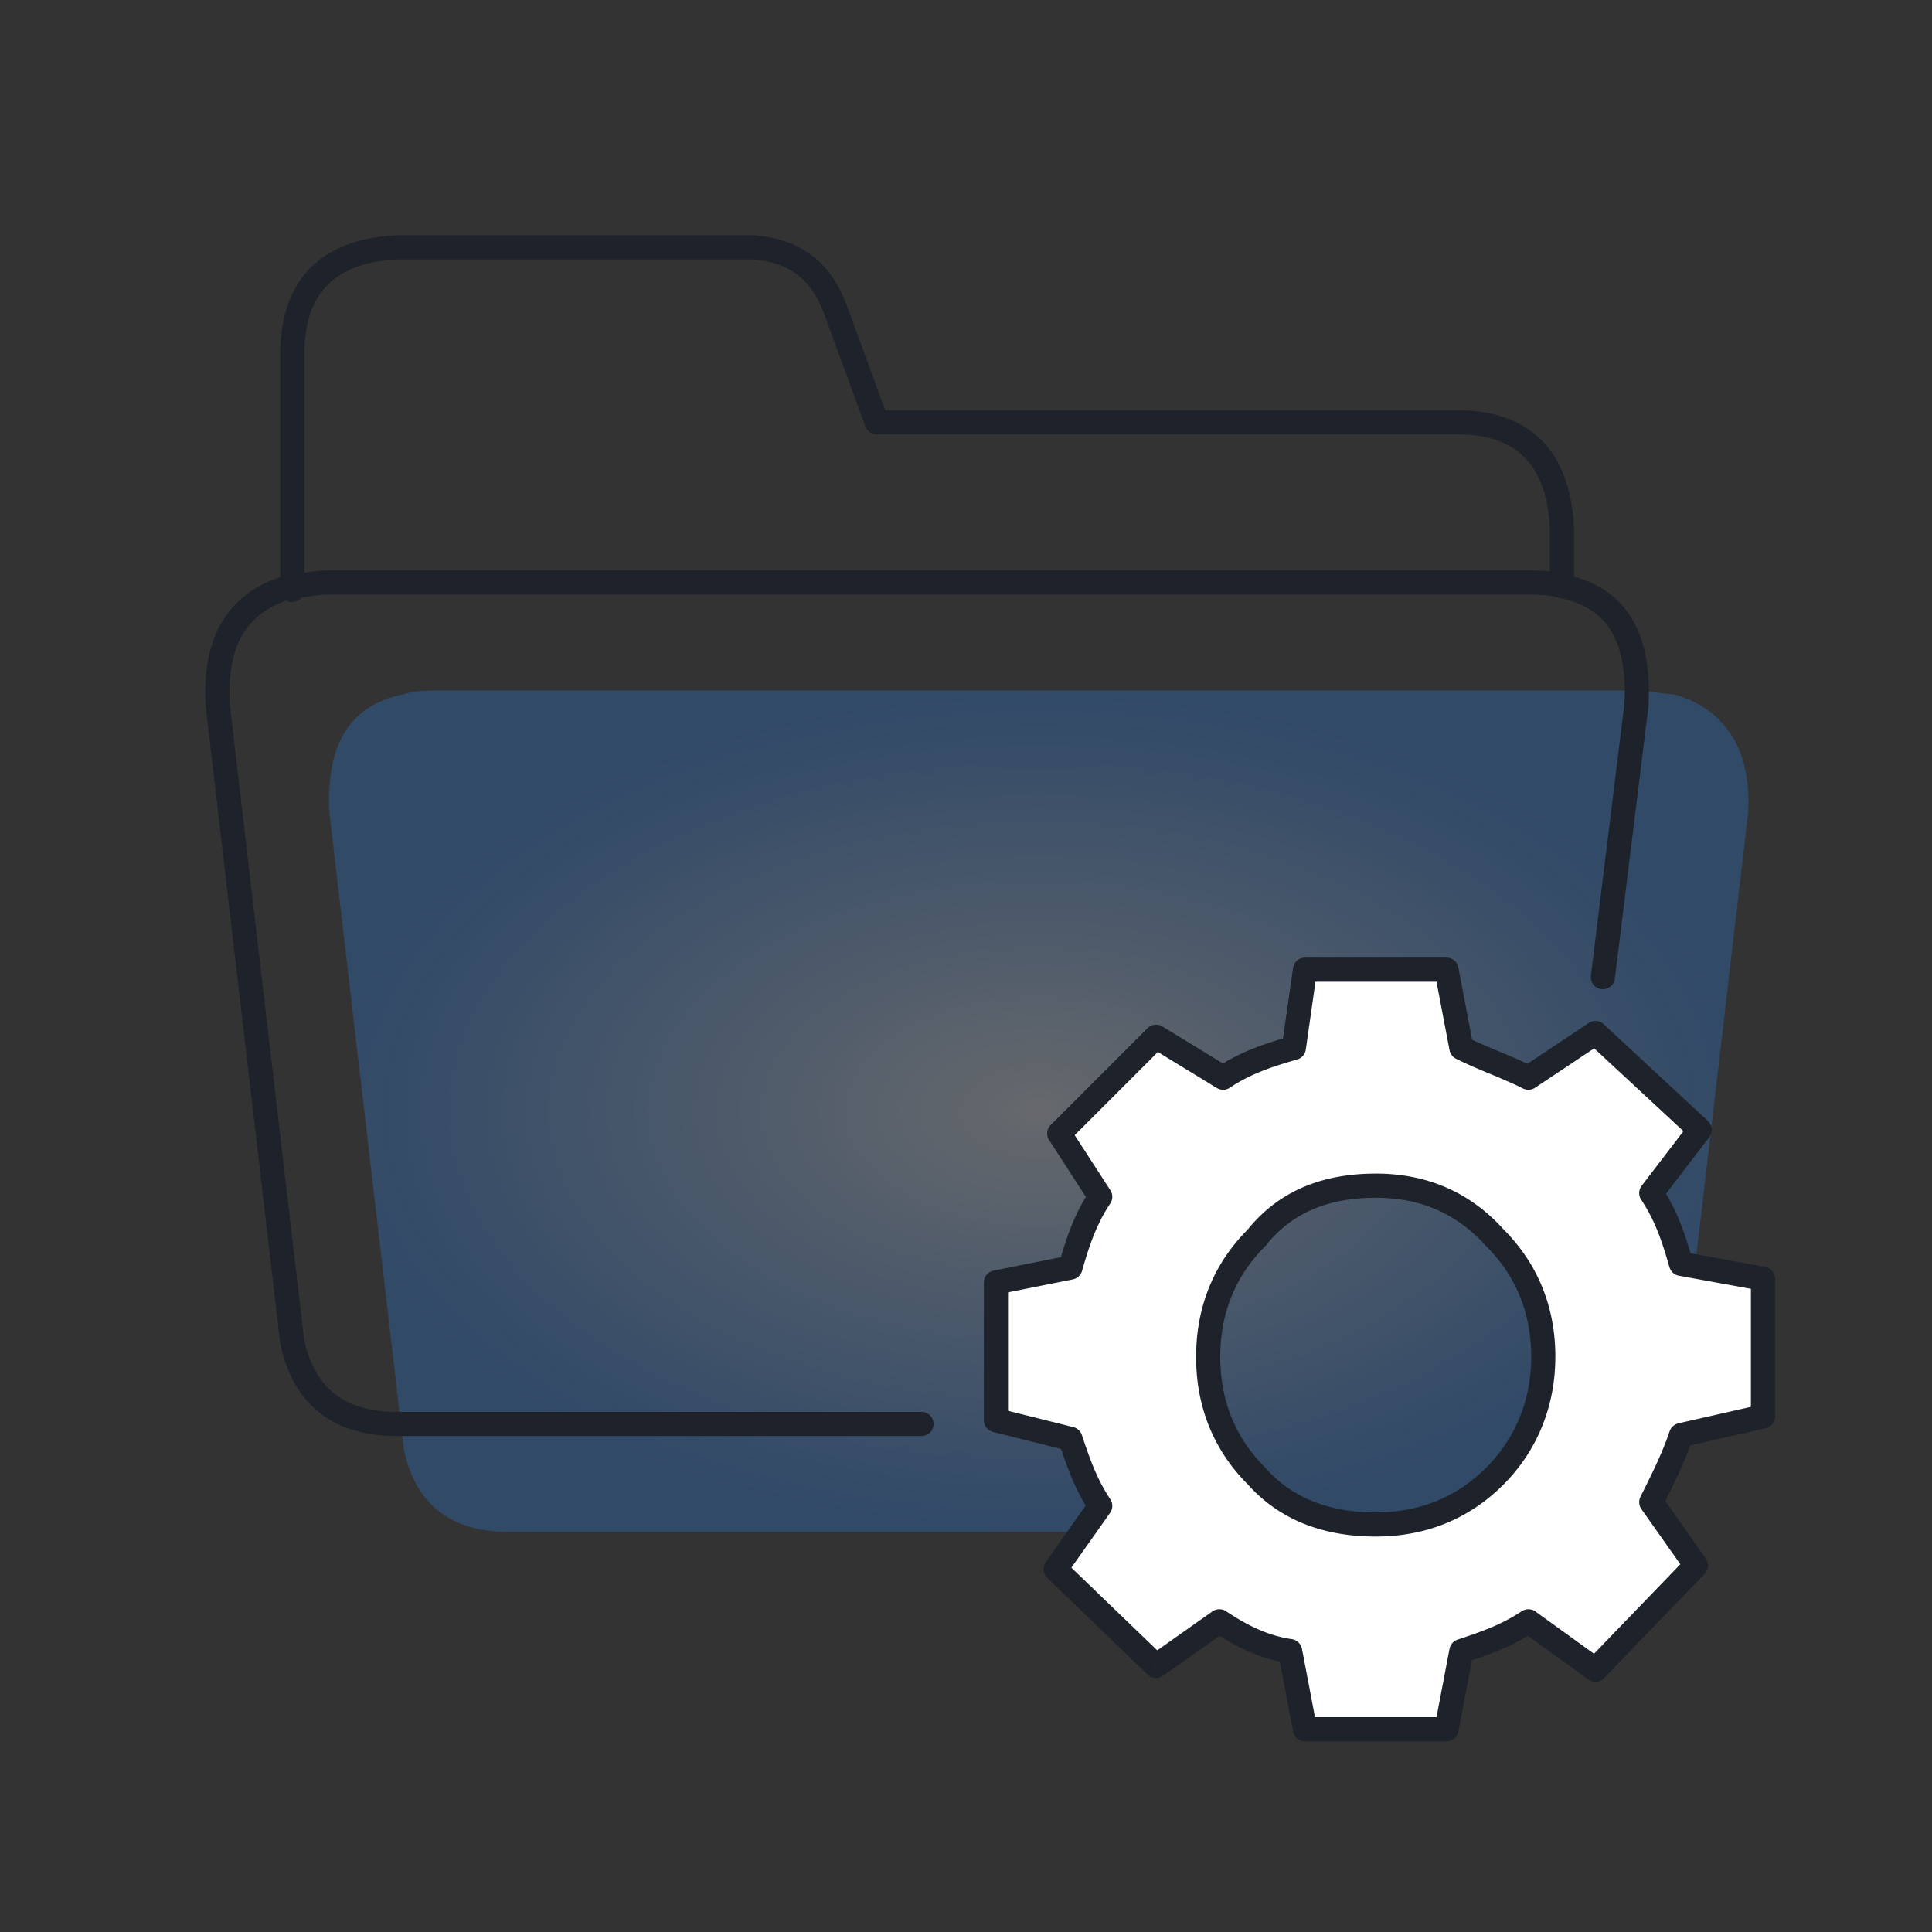 <svg width="80" height="80" fill="none" xmlns="http://www.w3.org/2000/svg"><rect width="100%" height="100%" fill="#333333" stroke="none"/><path fill-rule="evenodd" clip-rule="evenodd" d="M67.605 28.59c.617 0 1.233.154 1.696.154 2.158.617 3.237 2.313 3.083 4.934l-3.083 26.364c-.463 2.158-1.85 3.392-4.317 3.392h-43.94c-2.468 0-3.855-1.234-4.318-3.392l-3.083-26.364c-.154-2.776.77-4.472 3.083-4.934.463-.154 1.08-.154 1.542-.154h49.337z" fill="url(#paint0_radial_1001_16796)"/><path fill-rule="evenodd" clip-rule="evenodd" d="M66.063 42.774l4.163 4.163-2.004 2.62c.462.926.925 1.851 1.233 2.93l3.392.617v5.705l-3.392.77c-.308.925-.617 1.85-1.233 2.776l1.85 2.62-4.163 4.318-2.775-2.005c-.925.617-1.85.925-2.776 1.234l-.616 3.237h-5.859l-.617-3.237c-1.079-.309-2.004-.617-2.93-1.234l-2.62 1.85-4.163-4.008 1.85-2.621c-.616-.925-.925-1.85-1.233-2.775l-3.084-.771v-5.705l3.084-.617c.308-1.079.617-2.004 1.233-2.929l-1.696-2.62 4.009-4.01 2.775 1.696c.771-.462 1.85-.925 2.93-1.233l.462-3.238h5.859l.617 3.238c.924.308 1.85.77 2.775 1.233l2.929-2.004zm-9.096 6.321c-2.005 0-3.7.617-4.934 2.159-1.388 1.387-2.005 3.083-2.005 4.934 0 2.004.617 3.7 2.005 4.933 1.387 1.388 3.083 2.005 4.934 2.005 1.85 0 3.546-.617 4.933-2.005 1.388-1.387 2.005-3.083 2.005-4.934 0-1.85-.771-3.546-2.005-4.933-1.387-1.542-3.083-2.159-4.933-2.159z" fill="#fff"/><path d="M66.063 42.774l.34-.366a.5.5 0 00-.617-.05l.277.416zm-2.775 1.85l-.224.447a.5.5 0 00.501-.03l-.277-.417zm-2.775-1.233l-.491.093a.5.5 0 00.267.354l.224-.447zm-.617-3.238l.491-.093a.5.5 0 00-.491-.407v.5zm-5.859 0v-.5a.5.5 0 00-.495.43l.495.07zm-.462 3.238l.137.48a.5.5 0 00.358-.41l-.495-.07zm-2.93 1.233l-.26.427a.5.5 0 00.538-.01l-.278-.417zm-2.775-1.696l.26-.426a.5.5 0 00-.614.073l.354.353zm-4.008 4.009l-.354-.354a.5.5 0 00-.066.626l.42-.272zm1.695 2.62l.416.278a.5.5 0 00.004-.549l-.42.272zm-1.233 2.93l.098.49a.5.5 0 00.383-.352l-.481-.138zm-3.084.617l-.098-.49a.5.5 0 00-.402.49h.5zm0 5.705h-.5a.5.5 0 00.38.485l.12-.485zm3.084.77l.474-.158a.5.5 0 00-.353-.327l-.121.485zm1.233 2.776l.409.288a.5.5 0 00.007-.566l-.416.278zm-1.85 2.62l-.408-.288a.5.5 0 00.062.649l.346-.36zm4.163 4.01l-.347.36a.5.5 0 00.635.048l-.288-.409zm2.621-1.85l.277-.417a.5.5 0 00-.565.008l.288.408zm2.93 1.233l.49-.094a.5.5 0 00-.42-.401l-.07.495zm.616 3.237l-.491.094a.5.5 0 00.491.406v-.5zm5.859 0v.5a.5.5 0 00.491-.406l-.491-.094zm.617-3.237l-.158-.475a.5.5 0 00-.333.38l.49.095zm2.775-1.234l.293-.405a.5.5 0 00-.57-.01l.277.415zm2.775 2.004l-.293.406a.5.5 0 00.653-.058l-.36-.348zm4.163-4.317l.36.347a.5.5 0 00.048-.635l-.408.288zm-1.85-2.62l-.448-.224a.5.5 0 00.04.512l.408-.289zm1.233-2.776l-.11-.487a.5.5 0 00-.364.33l.474.157zm3.392-.77l.11.487a.5.5 0 00.39-.488h-.5zm0-5.705h.5a.5.5 0 00-.41-.492l-.09.492zm-3.392-.617l-.48.137a.5.5 0 00.39.355l.09-.492zm-1.233-2.93l-.398-.303a.5.5 0 00-.018.581l.416-.277zm2.004-2.62l.397.303a.5.5 0 00-.057-.67l-.34.367zM65.875 40.4a.5.5 0 00.993.123l-.993-.123zm1.884-11.194l.496.062a.468.468 0 00.003-.034l-.5-.028zm-3.084-4.933l-.158.474a.52.52 0 00.06.016l.098-.49zm-52.574 0v-.5a.5.5 0 00-.129.017l.129.483zm-3.084 4.933l-.499.03a.5.5 0 00.003.029l.496-.059zm3.084 26.365l-.497.058a.494.494 0 00.008.047l.489-.105zm26.056 3.892a.5.5 0 100-1v1zm26.019-35.19a.5.5 0 101 0h-1zm.5-2.467h.5l-.001-.028-.5.028zm-28.37-4.317l-.469.172a.5.5 0 00.47.328v-.5zm-1.695-4.625l-.47.17v.002l.47-.172zm-3.392-2.621l.045-.498a.497.497 0 00-.045-.002v.5zm-14.801 0v-.5h-.028l.028.5zm-4.817 14.184a.5.5 0 101 0h-1zm50.3 26.827l-.372.334a.544.544 0 00.018.02l.353-.354zm-9.868 9.867l.374-.332a.508.508 0 00-.02-.021l-.354.353zm0-9.867l.353.353a.513.513 0 00.037-.04l-.39-.313zm13.753-8.896l-2.776 1.85.555.832 2.775-1.85-.554-.832zm-2.275 1.819c-.48-.24-.958-.44-1.419-.631-.464-.194-.911-.38-1.356-.602l-.447.894c.48.24.959.44 1.419.631.465.194.912.38 1.356.602l.447-.894zm-2.507-.88l-.617-3.237-.982.187.617 3.237.982-.187zm-1.108-3.644h-5.859v1h5.859v-1zm-6.354.43l-.462 3.237.99.142.462-3.238-.99-.142zm-.105 2.827c-1.089.311-2.076.636-3.07 1.298l.556.832c.857-.571 1.72-.863 2.789-1.169l-.275-.961zm-2.531 1.288l-2.775-1.696-.522.853 2.776 1.696.521-.854zm-3.39-1.623l-4.008 4.008.707.707 4.009-4.008-.707-.707zm-4.074 4.633l1.696 2.622.84-.544-1.697-2.62-.84.543zm1.7 2.073c-.662.992-.988 1.98-1.299 3.069l.962.275c.305-1.07.597-1.932 1.168-2.79l-.832-.554zm-.916 2.716l-3.084.617.197.98 3.083-.617-.196-.98zm-3.486 1.107v5.705h1v-5.705h-1zm.38 6.19l3.083.77.242-.97-3.083-.77-.243.97zm2.73.444c.306.92.633 1.906 1.291 2.894l.832-.555c-.574-.862-.865-1.726-1.175-2.656l-.948.316zm1.299 2.328l-1.85 2.621.817.577 1.85-2.621-.817-.577zm-1.788 3.27l4.162 4.008.694-.72-4.163-4.009-.694.72zm4.797 4.057l2.621-1.85-.576-.817-2.621 1.85.576.817zm2.056-1.843c.956.637 1.953 1.144 3.136 1.313l.141-.99c-.975-.14-1.828-.559-2.723-1.155l-.554.832zm2.715.911l.617 3.238.982-.187-.616-3.238-.983.187zm1.108 3.644h5.859v-1h-5.859v1zm6.35-.406l.617-3.238-.982-.187-.617 3.238.982.187zm.284-2.857c.92-.307 1.906-.633 2.894-1.292l-.554-.832c-.863.575-1.727.865-2.657 1.175l.317.949zm2.324-1.303l2.775 2.005.586-.811-2.775-2.004-.586.81zm3.428 1.947l4.163-4.318-.72-.694-4.163 4.317.72.695zm4.211-4.953l-1.85-2.62-.817.576 1.85 2.62.817-.576zm-1.811-2.109c.459-.918.939-1.876 1.26-2.84l-.948-.317c-.295.885-.74 1.778-1.207 2.71l.895.447zm.897-2.511l3.392-.771-.222-.975-3.392.77.222.976zm3.781-1.259V52.95h-1v5.704h1zm-.41-6.196l-3.392-.617-.18.984 3.392.617.18-.984zm-3.001-.262c-.311-1.09-.636-2.077-1.298-3.07l-.832.555c.571.858.863 1.72 1.168 2.79l.962-.275zm-1.317-2.489l2.004-2.62-.794-.608-2.005 2.621.795.607zm1.947-3.29l-4.317-4.01-.68.734 4.317 4.008.68-.733zm-3.852-5.894l1.387-11.255-.992-.123L65.875 40.4l.993.123zm1.39-11.289c.08-1.438-.114-2.671-.688-3.62-.586-.97-1.528-1.578-2.796-1.832l-.197.981c1.044.209 1.721.68 2.137 1.368.429.708.62 1.711.546 3.048l.998.055zm-3.424-5.436c-.557-.185-1.266-.18-1.855-.18v1c.645 0 1.17.006 1.538.13l.317-.95zm-1.855-.18H13.644v1H62.98v-1zm-49.336 0c-.346 0-.684.044-.958.083-.3.043-.477.072-.584.072v1c.2 0 .488-.048.726-.082.266-.038.545-.072.816-.072v-1zm-1.67.172c-1.258.335-2.187.98-2.767 1.94-.572.945-.768 2.137-.688 3.506l.999-.059c-.074-1.252.115-2.219.545-2.93.422-.699 1.113-1.21 2.168-1.491l-.258-.966zM8.52 29.265l3.083 26.364.994-.116-3.084-26.365-.993.117zm3.091 26.41c.249 1.16.758 2.122 1.58 2.79.825.667 1.909.998 3.226.998v-1c-1.15 0-1.993-.287-2.595-.775-.603-.489-1.02-1.224-1.233-2.222l-.978.21zm4.806 3.788h21.739v-1h-21.74v1zm48.757-35.19v-2.467h-1v2.467h1zm0-2.495c-.081-1.459-.49-2.671-1.317-3.52-.833-.855-2.019-1.269-3.5-1.269v1c1.295 0 2.19.357 2.784.967.6.616.961 1.561 1.034 2.878l.999-.056zm-4.816-4.789H36.306v1h24.051v-1zm-23.583.328l-1.696-4.625-.939.344 1.696 4.625.94-.344zm-1.695-4.624c-.333-.914-.805-1.62-1.46-2.116-.652-.496-1.443-.75-2.357-.832l-.09.996c.782.07 1.379.28 1.843.632.464.352.84.88 1.124 1.662l.94-.342zm-3.862-2.95h-14.8v1h14.801v-1zm-14.829 0c-1.459.081-2.675.491-3.525 1.341-.854.855-1.264 2.08-1.264 3.63h1c0-1.379.361-2.313.971-2.923.615-.615 1.557-.976 2.874-1.05l-.056-.998zm-4.789 4.97v9.714h1v-9.713h-1zm45.366 34.882c1.725 0 3.28.569 4.562 1.993l.743-.669c-1.493-1.659-3.33-2.324-5.305-2.324v1zm4.58 2.012c1.285 1.286 1.858 2.851 1.858 4.58h1c0-1.97-.662-3.797-2.151-5.287l-.707.707zm1.858 4.58c0 1.87-.717 3.439-1.858 4.58l.707.708c1.325-1.326 2.15-3.148 2.15-5.288h-1zm-1.858 4.58c-1.286 1.286-2.851 1.858-4.58 1.858v1c1.97 0 3.797-.66 5.287-2.15l-.707-.707zm-4.58 1.858c-1.897 0-3.443-.579-4.56-1.836l-.748.664c1.35 1.518 3.196 2.172 5.308 2.172v-1zm-4.58-1.857c-1.286-1.286-1.858-2.851-1.858-4.58h-1c0 1.97.66 3.797 2.15 5.287l.707-.707zm-1.858-4.58c0-1.73.572-3.295 1.857-4.58l-.707-.708c-1.49 1.49-2.15 3.317-2.15 5.288h1zm1.894-4.622c1.116-1.395 2.651-1.97 4.544-1.97v-1c-2.116 0-3.974.657-5.325 2.346l.781.624z" fill="#1E222A"/><defs><radialGradient id="paint0_radial_1001_16796" cx="0" cy="0" r="1" gradientUnits="userSpaceOnUse" gradientTransform="matrix(0 17.422 -29.386 0 43.013 46.012)"><stop stop-color="#C7CDD7" stop-opacity=".35"/><stop offset="1" stop-color="#2B7EE1" stop-opacity=".3"/></radialGradient></defs></svg>